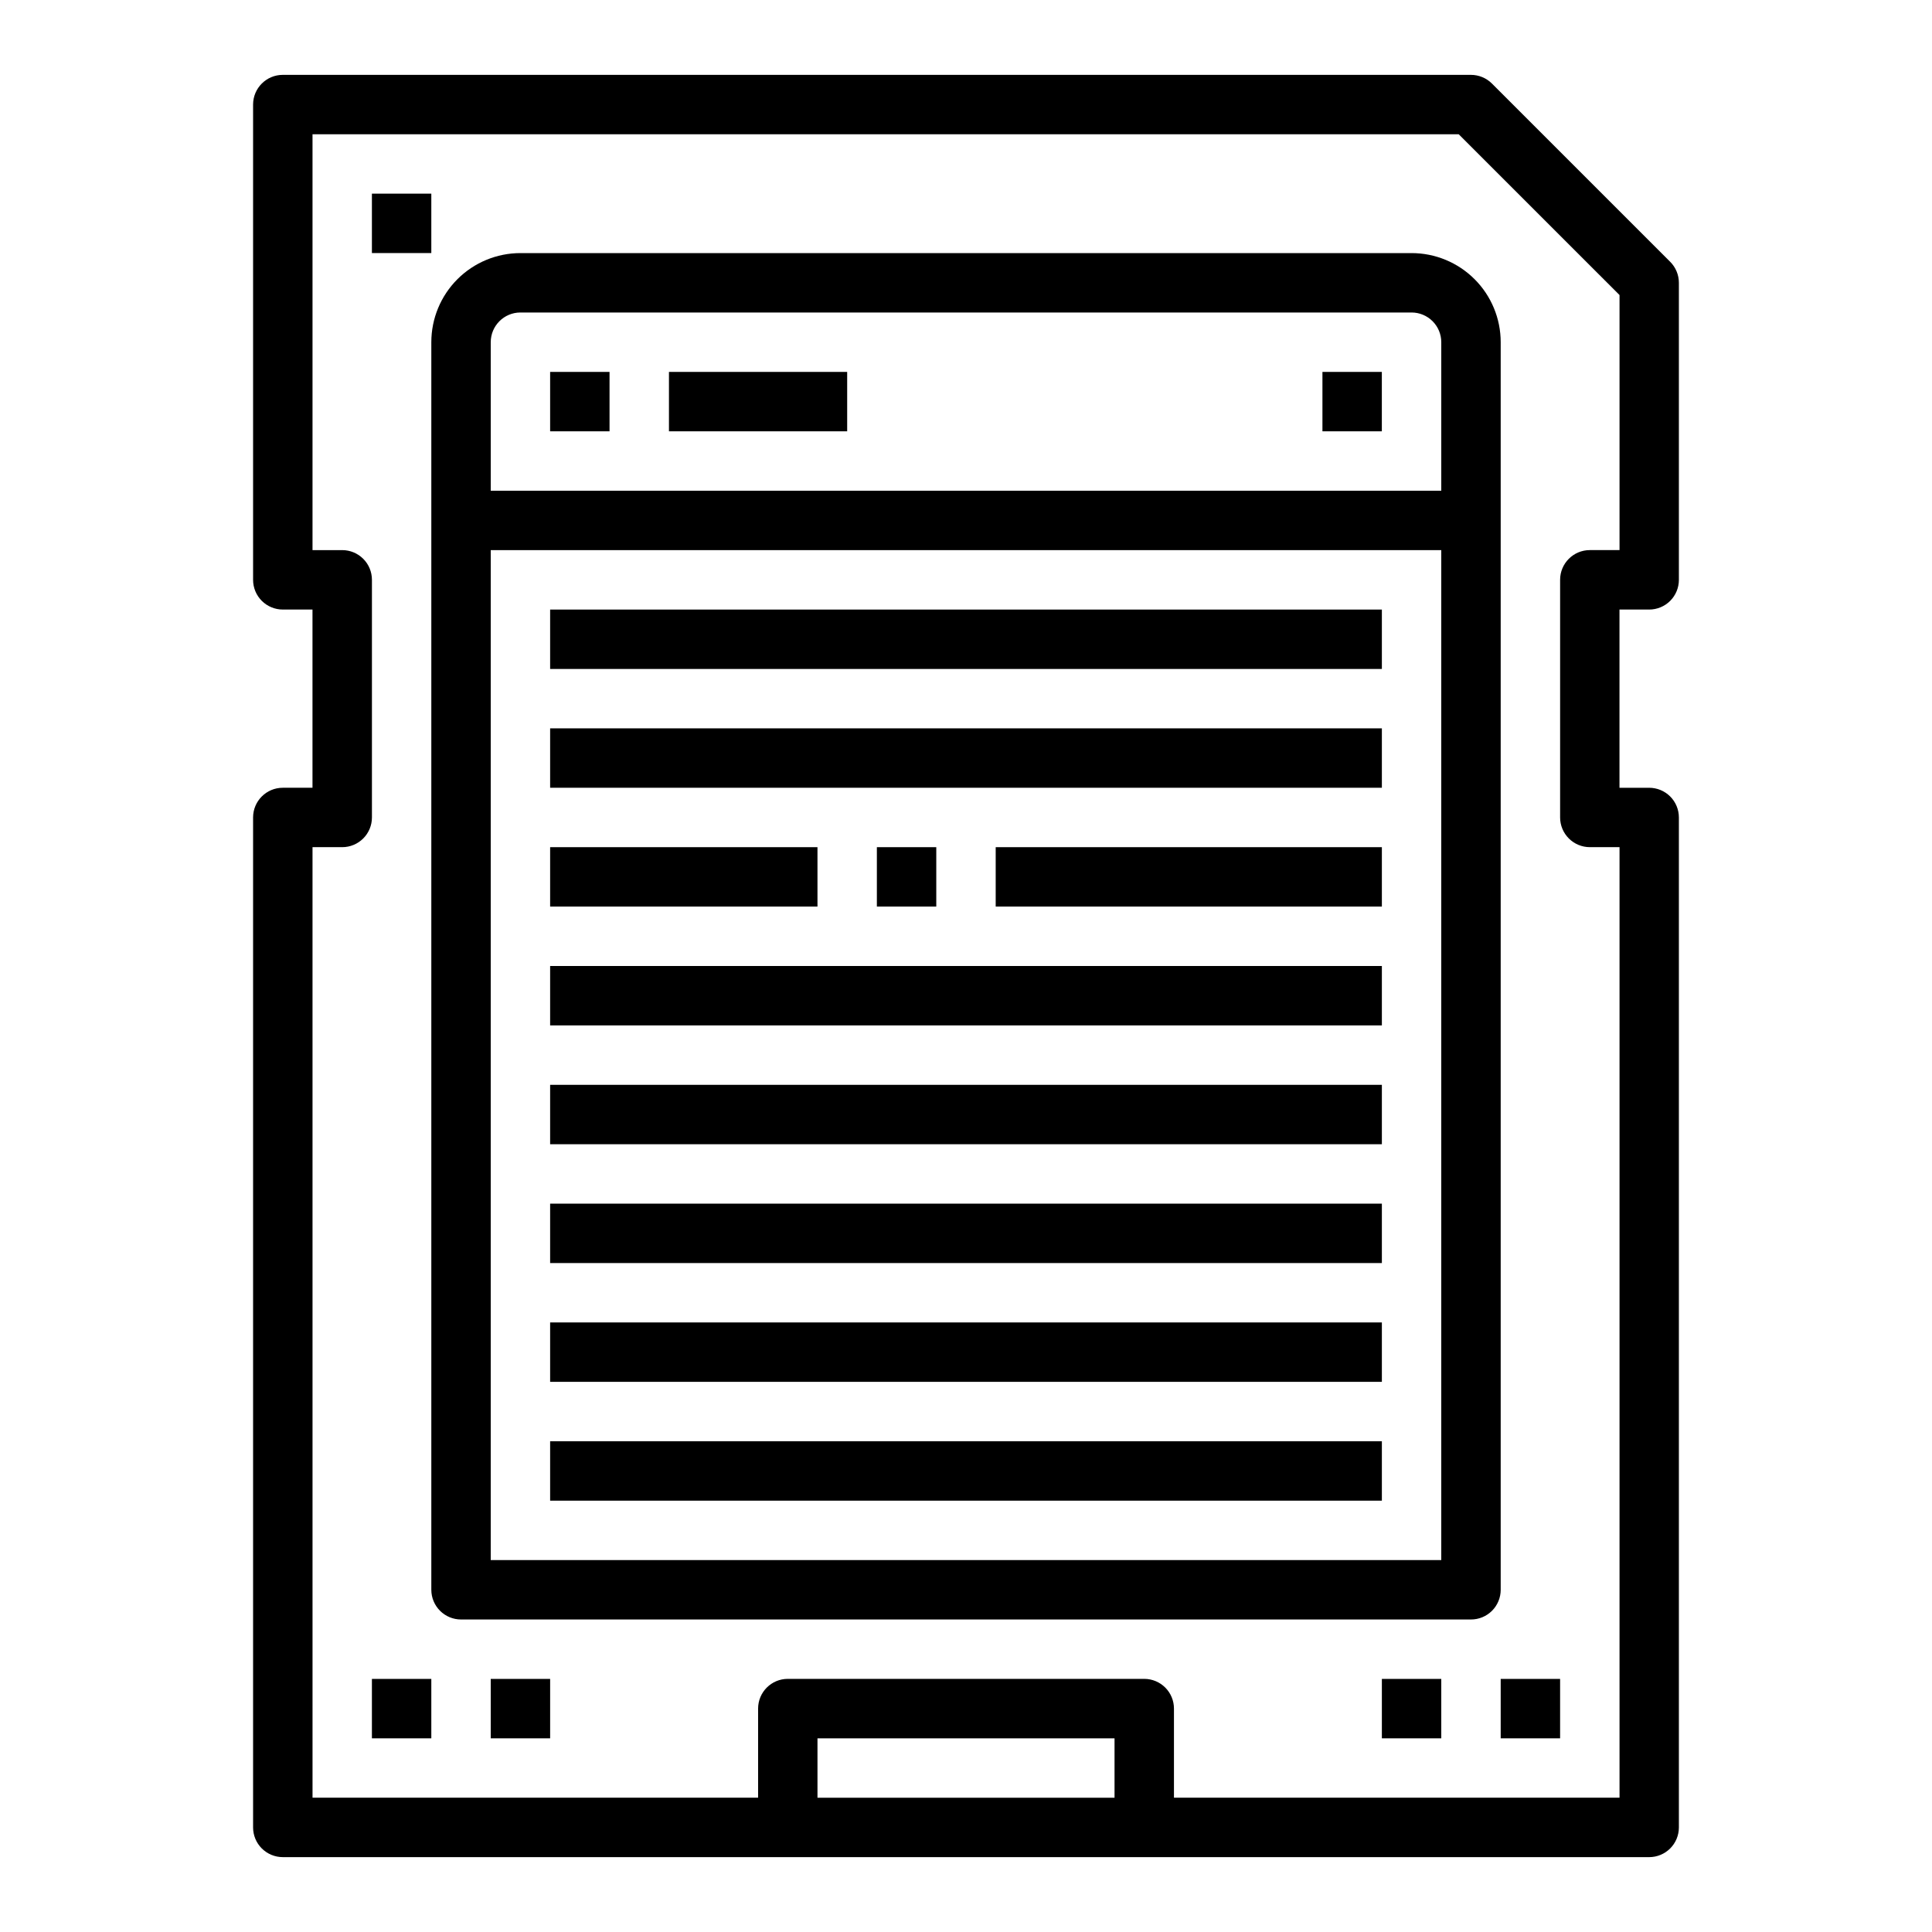 <?xml version="1.0" encoding="UTF-8"?>
<!-- Uploaded to: ICON Repo, www.svgrepo.com, Generator: ICON Repo Mixer Tools -->
<svg fill="#000000" width="800px" height="800px" version="1.1" viewBox="144 144 512 512" xmlns="http://www.w3.org/2000/svg">
 <g>
  <path d="m218.94 636.16h362.11c2.09 0 4.09-0.832 5.566-2.305 1.477-1.477 2.305-3.481 2.305-5.566v-267.65c0-2.086-0.828-4.09-2.305-5.566-1.477-1.473-3.477-2.305-5.566-2.305h-7.871v-47.23h7.871c2.09 0 4.09-0.832 5.566-2.305 1.477-1.477 2.305-3.481 2.305-5.566v-78.723c0-2.086-0.828-4.09-2.305-5.566l-47.23-47.23h-0.004c-1.473-1.477-3.477-2.305-5.562-2.309h-314.88c-4.348 0-7.871 3.527-7.871 7.875v125.95c0 2.086 0.828 4.09 2.305 5.566 1.477 1.473 3.481 2.305 5.566 2.305h7.871v47.23h-7.871c-4.348 0-7.871 3.523-7.871 7.871v267.65c0 2.086 0.828 4.09 2.305 5.566 1.477 1.473 3.481 2.305 5.566 2.305zm141.7-15.742v-15.746h78.723v15.742zm-133.82-251.91h7.875c2.086 0 4.09-0.832 5.566-2.309 1.477-1.477 2.305-3.477 2.305-5.566v-62.973c0-2.09-0.828-4.094-2.305-5.566-1.477-1.477-3.481-2.309-5.566-2.309h-7.875v-110.21h303.75l42.621 42.617v67.59h-7.871c-4.348 0-7.875 3.527-7.875 7.875v62.977-0.004c0 2.09 0.832 4.09 2.309 5.566 1.477 1.477 3.477 2.309 5.566 2.309h7.871v251.9h-118.08v-23.613c0-2.09-0.828-4.09-2.305-5.566s-3.477-2.309-5.566-2.309h-94.465c-4.348 0-7.871 3.527-7.871 7.875v23.617l-118.08-0.004z"/>
  <path d="m541.7 565.31v-330.62c0-6.266-2.488-12.273-6.918-16.699-4.43-4.43-10.434-6.918-16.699-6.918h-236.16c-6.262 0-12.27 2.488-16.699 6.918-4.43 4.426-6.918 10.434-6.918 16.699v330.62c0 2.086 0.832 4.09 2.309 5.566 1.477 1.477 3.477 2.305 5.566 2.305h267.65c2.086 0 4.09-0.828 5.566-2.305 1.477-1.477 2.305-3.481 2.305-5.566zm-267.65-330.62c0-4.348 3.523-7.875 7.871-7.875h236.16c2.09 0 4.09 0.832 5.566 2.309 1.477 1.477 2.305 3.477 2.305 5.566v39.359h-251.9zm0 322.75v-267.65h251.9v267.65z"/>
  <path d="m289.79 242.56h15.742v15.742h-15.742z"/>
  <path d="m494.46 242.56h15.742v15.742h-15.742z"/>
  <path d="m242.56 195.32h15.742v15.742h-15.742z"/>
  <path d="m242.56 588.93h15.742v15.742h-15.742z"/>
  <path d="m274.05 588.93h15.742v15.742h-15.742z"/>
  <path d="m510.21 588.93h15.742v15.742h-15.742z"/>
  <path d="m541.7 588.93h15.742v15.742h-15.742z"/>
  <path d="m321.28 242.56h47.23v15.742h-47.23z"/>
  <path d="m289.79 305.54h220.42v15.742h-220.42z"/>
  <path d="m289.79 337.02h220.42v15.742h-220.42z"/>
  <path d="m289.79 368.51h70.848v15.742h-70.848z"/>
  <path d="m289.79 400h220.42v15.742h-220.42z"/>
  <path d="m289.79 431.49h220.42v15.742h-220.42z"/>
  <path d="m289.79 462.98h220.42v15.742h-220.42z"/>
  <path d="m289.79 494.46h220.42v15.742h-220.42z"/>
  <path d="m289.79 525.95h220.42v15.742h-220.42z"/>
  <path d="m376.38 368.51h15.742v15.742h-15.742z"/>
  <path d="m407.87 368.51h102.34v15.742h-102.34z"/>
 </g>
</svg>